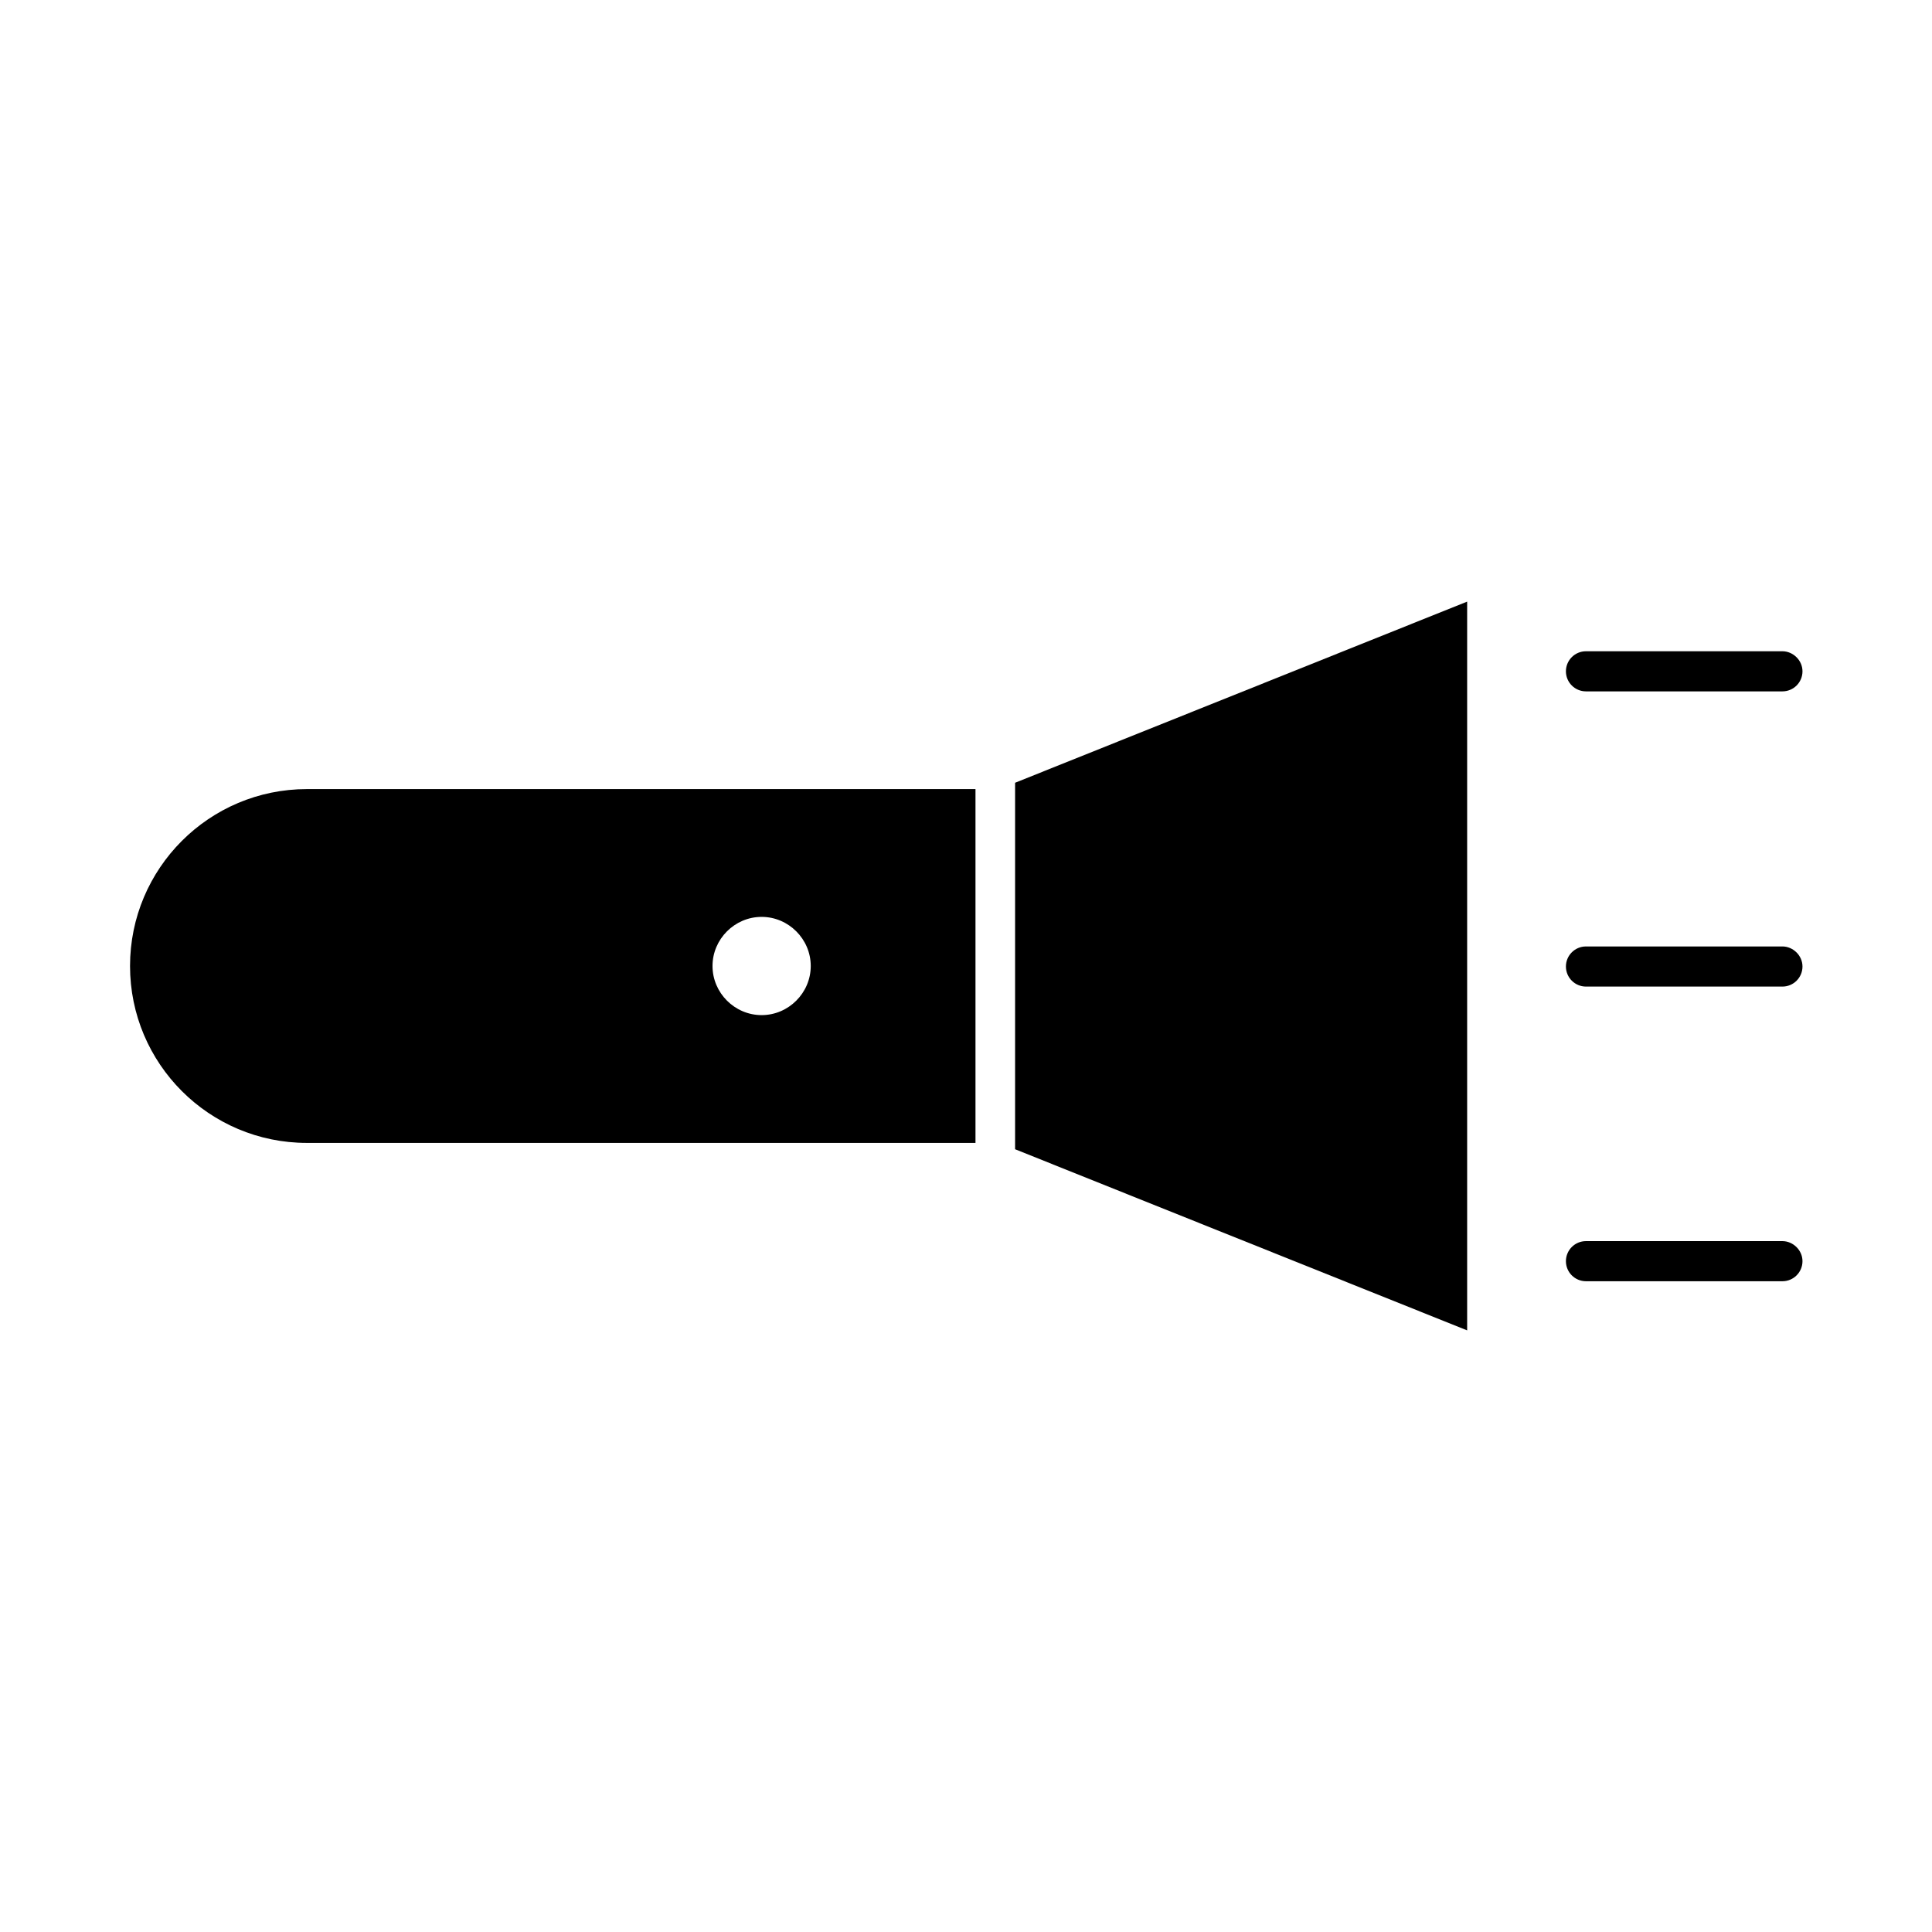 <?xml version="1.0" encoding="UTF-8"?>
<!-- Uploaded to: ICON Repo, www.svgrepo.com, Generator: ICON Repo Mixer Tools -->
<svg fill="#000000" width="800px" height="800px" version="1.1" viewBox="144 144 512 512" xmlns="http://www.w3.org/2000/svg">
 <g>
  <path d="m178.46 400c0 25.891 20.992 46.883 46.883 46.883h177.17v-93.766h-177.17c-25.891 0-46.883 20.992-46.883 46.883zm167.38-13.016c7.137 0 13.016 5.879 13.016 13.016s-5.879 13.016-13.016 13.016c-7.137-0.004-13.016-5.879-13.016-13.016 0-7.141 5.879-13.016 13.016-13.016z"/>
  <path d="m413.01 448.56 119.8 48.004v-193.13l-119.8 48.004z"/>
  <path d="m616.36 316.59h-52.059c-2.938 0-5.316 2.379-5.316 5.316s2.379 5.316 5.316 5.316h52.059c2.938 0 5.316-2.379 5.316-5.316 0.004-2.938-2.516-5.316-5.316-5.316z"/>
  <path d="m616.36 394.82h-52.059c-2.938 0-5.316 2.379-5.316 5.316s2.379 5.316 5.316 5.316h52.059c2.938 0 5.316-2.379 5.316-5.316 0.004-2.938-2.516-5.316-5.316-5.316z"/>
  <path d="m616.36 472.91h-52.059c-2.938 0-5.316 2.379-5.316 5.316s2.379 5.316 5.316 5.316h52.059c2.938 0 5.316-2.379 5.316-5.316 0.004-2.938-2.516-5.316-5.316-5.316z"/>
 </g>
</svg>